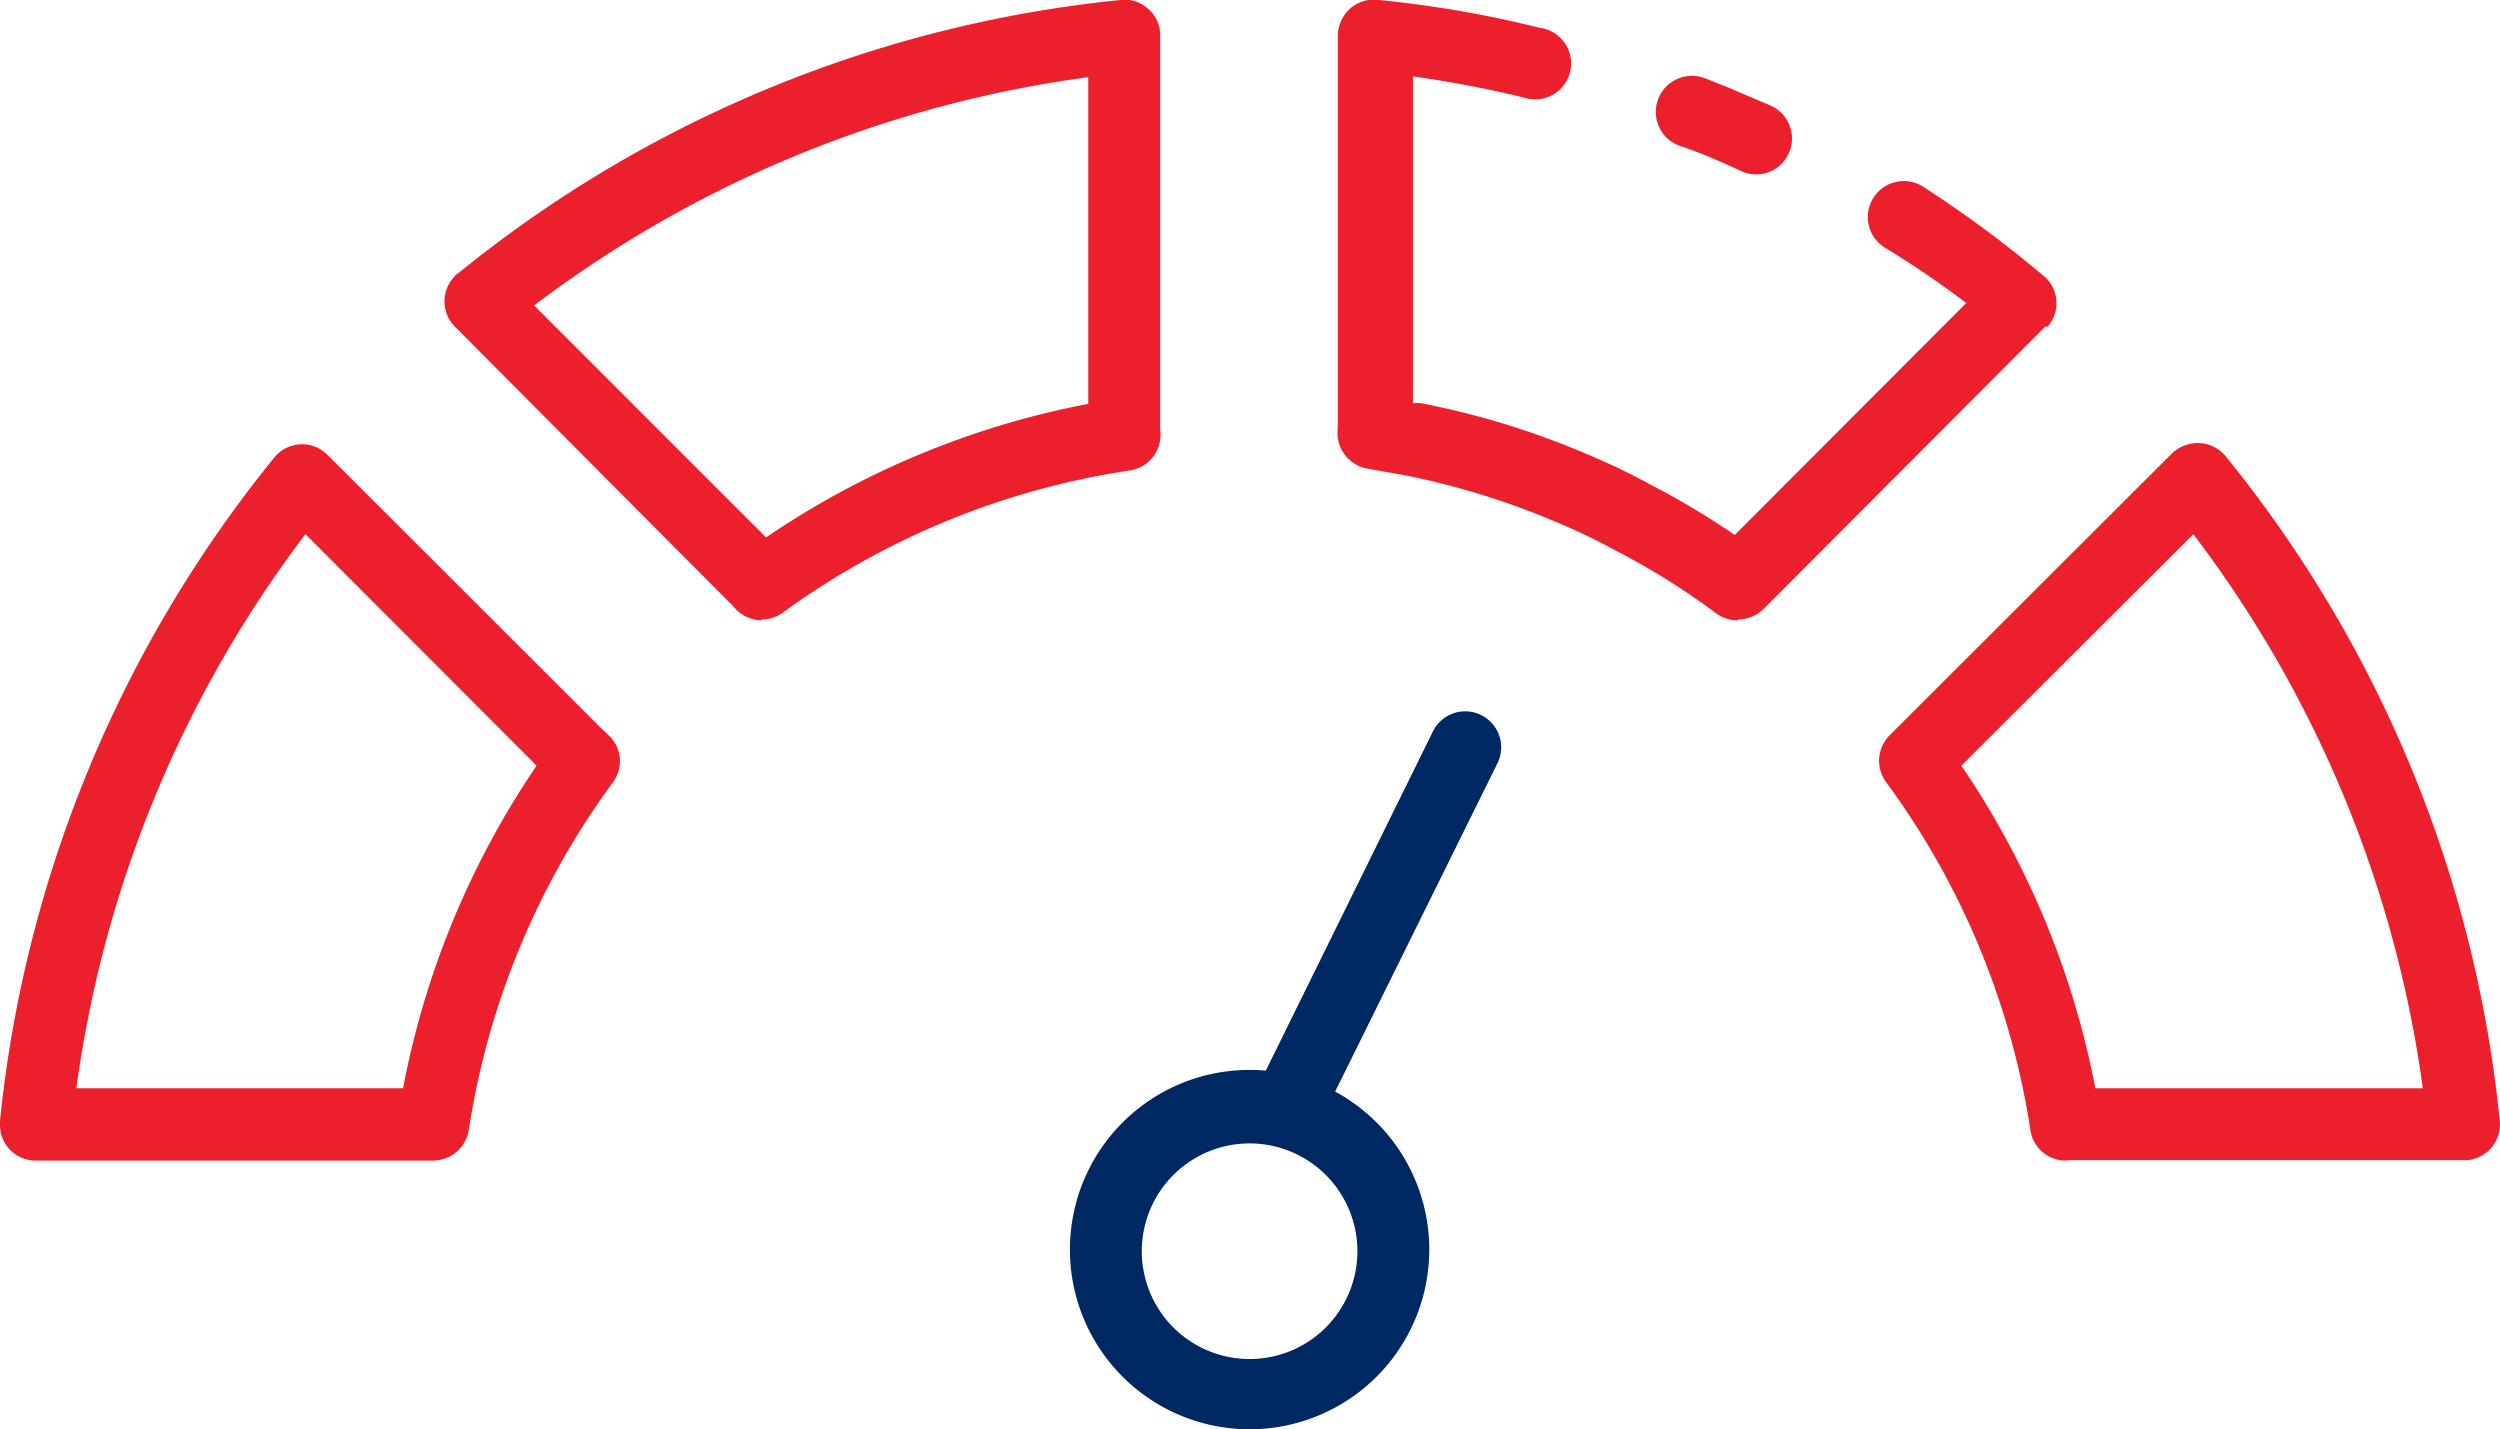<svg xmlns="http://www.w3.org/2000/svg" viewBox="0 0 61.22 35"><defs><style>.cls-1{fill:#ec1f2d;}.cls-2{fill:#002863;}</style></defs><title>Maintain Credit</title><g id="Layer_2" data-name="Layer 2"><g id="Layer_1-2" data-name="Layer 1"><path class="cls-1" d="M10.63,28.42H.88A.87.87,0,0,1,0,27.53v-.09A30.69,30.69,0,0,1,6.72,11.2a.88.88,0,0,1,.63-.32.87.87,0,0,1,.67.26l6.74,6.73.17.16A.87.87,0,0,1,15,19.17a19.29,19.29,0,0,0-3.52,8.5.89.89,0,0,1-.87.75ZM1.87,26.65h8a21,21,0,0,1,3.27-7.9L7.48,13.08A28.85,28.85,0,0,0,1.87,26.65Z"></path><path class="cls-1" d="M18.65,15.19a.91.91,0,0,1-.62-.26l-.1-.11L11.14,8a.88.88,0,0,1,0-1.24.13.13,0,0,1,.07-.06A30.54,30.54,0,0,1,27.44,0a.84.84,0,0,1,.68.22.84.84,0,0,1,.29.65v9.65a.88.88,0,0,1-.74,1A19.29,19.29,0,0,0,19.17,15a.87.87,0,0,1-.52.17ZM13.08,7.48l5.68,5.68a21,21,0,0,1,7.89-3.27v-8A28.79,28.79,0,0,0,13.08,7.48Z"></path><path class="cls-1" d="M42.56,15.19A.88.88,0,0,1,42,15a17.8,17.8,0,0,0-2.42-1.51,15.48,15.48,0,0,0-1.48-.71,18.81,18.81,0,0,0-3.74-1.15l-.85-.15a.89.89,0,0,1-.75-1V.88a.92.92,0,0,1,.29-.66A.88.88,0,0,1,33.77,0,27.34,27.34,0,0,1,37.7.68a.88.88,0,1,1-.38,1.71h0c-.9-.22-1.81-.39-2.72-.52v8l.18,0a20,20,0,0,1,4.08,1.25,17.19,17.19,0,0,1,1.62.78,19.38,19.38,0,0,1,2,1.2l5.67-5.68a23.64,23.64,0,0,0-2-1.36.88.88,0,0,1,.94-1.49A28.43,28.43,0,0,1,50,6.72.87.87,0,0,1,50.14,8L50.08,8l-6.89,6.91a.92.92,0,0,1-.63.26Z"></path><path class="cls-1" d="M43,4.27a.9.9,0,0,1-.36-.08c-.56-.26-1-.45-1.51-.62a.88.88,0,0,1,.6-1.66c.51.19,1,.41,1.64.68a.88.88,0,0,1,.43,1.17.87.87,0,0,1-.8.51Z"></path><path class="cls-1" d="M50.59,28.42a.87.87,0,0,1-.87-.75,19.29,19.29,0,0,0-3.52-8.5A.88.88,0,0,1,46.28,18l.11-.11,6.8-6.79a.92.92,0,0,1,.67-.25.89.89,0,0,1,.64.32,30.65,30.65,0,0,1,6.71,16.24.88.88,0,0,1-.79,1H50.68Zm.74-1.77h8a28.86,28.86,0,0,0-5.62-13.57l-5.68,5.67a21.07,21.07,0,0,1,3.28,7.9Z"></path><path class="cls-2" d="M30.61,35A4.4,4.4,0,1,1,35,30.6,4.4,4.4,0,0,1,30.61,35Zm0-7a2.64,2.64,0,1,0,2.63,2.63A2.64,2.64,0,0,0,30.61,28Z"></path><path class="cls-2" d="M31.49,28.08a.89.89,0,0,1-.89-.87.87.87,0,0,1,.1-.39l4.39-8.91a.88.88,0,0,1,1.58.78l-4.4,8.9a.87.87,0,0,1-.78.49Z"></path></g></g></svg>